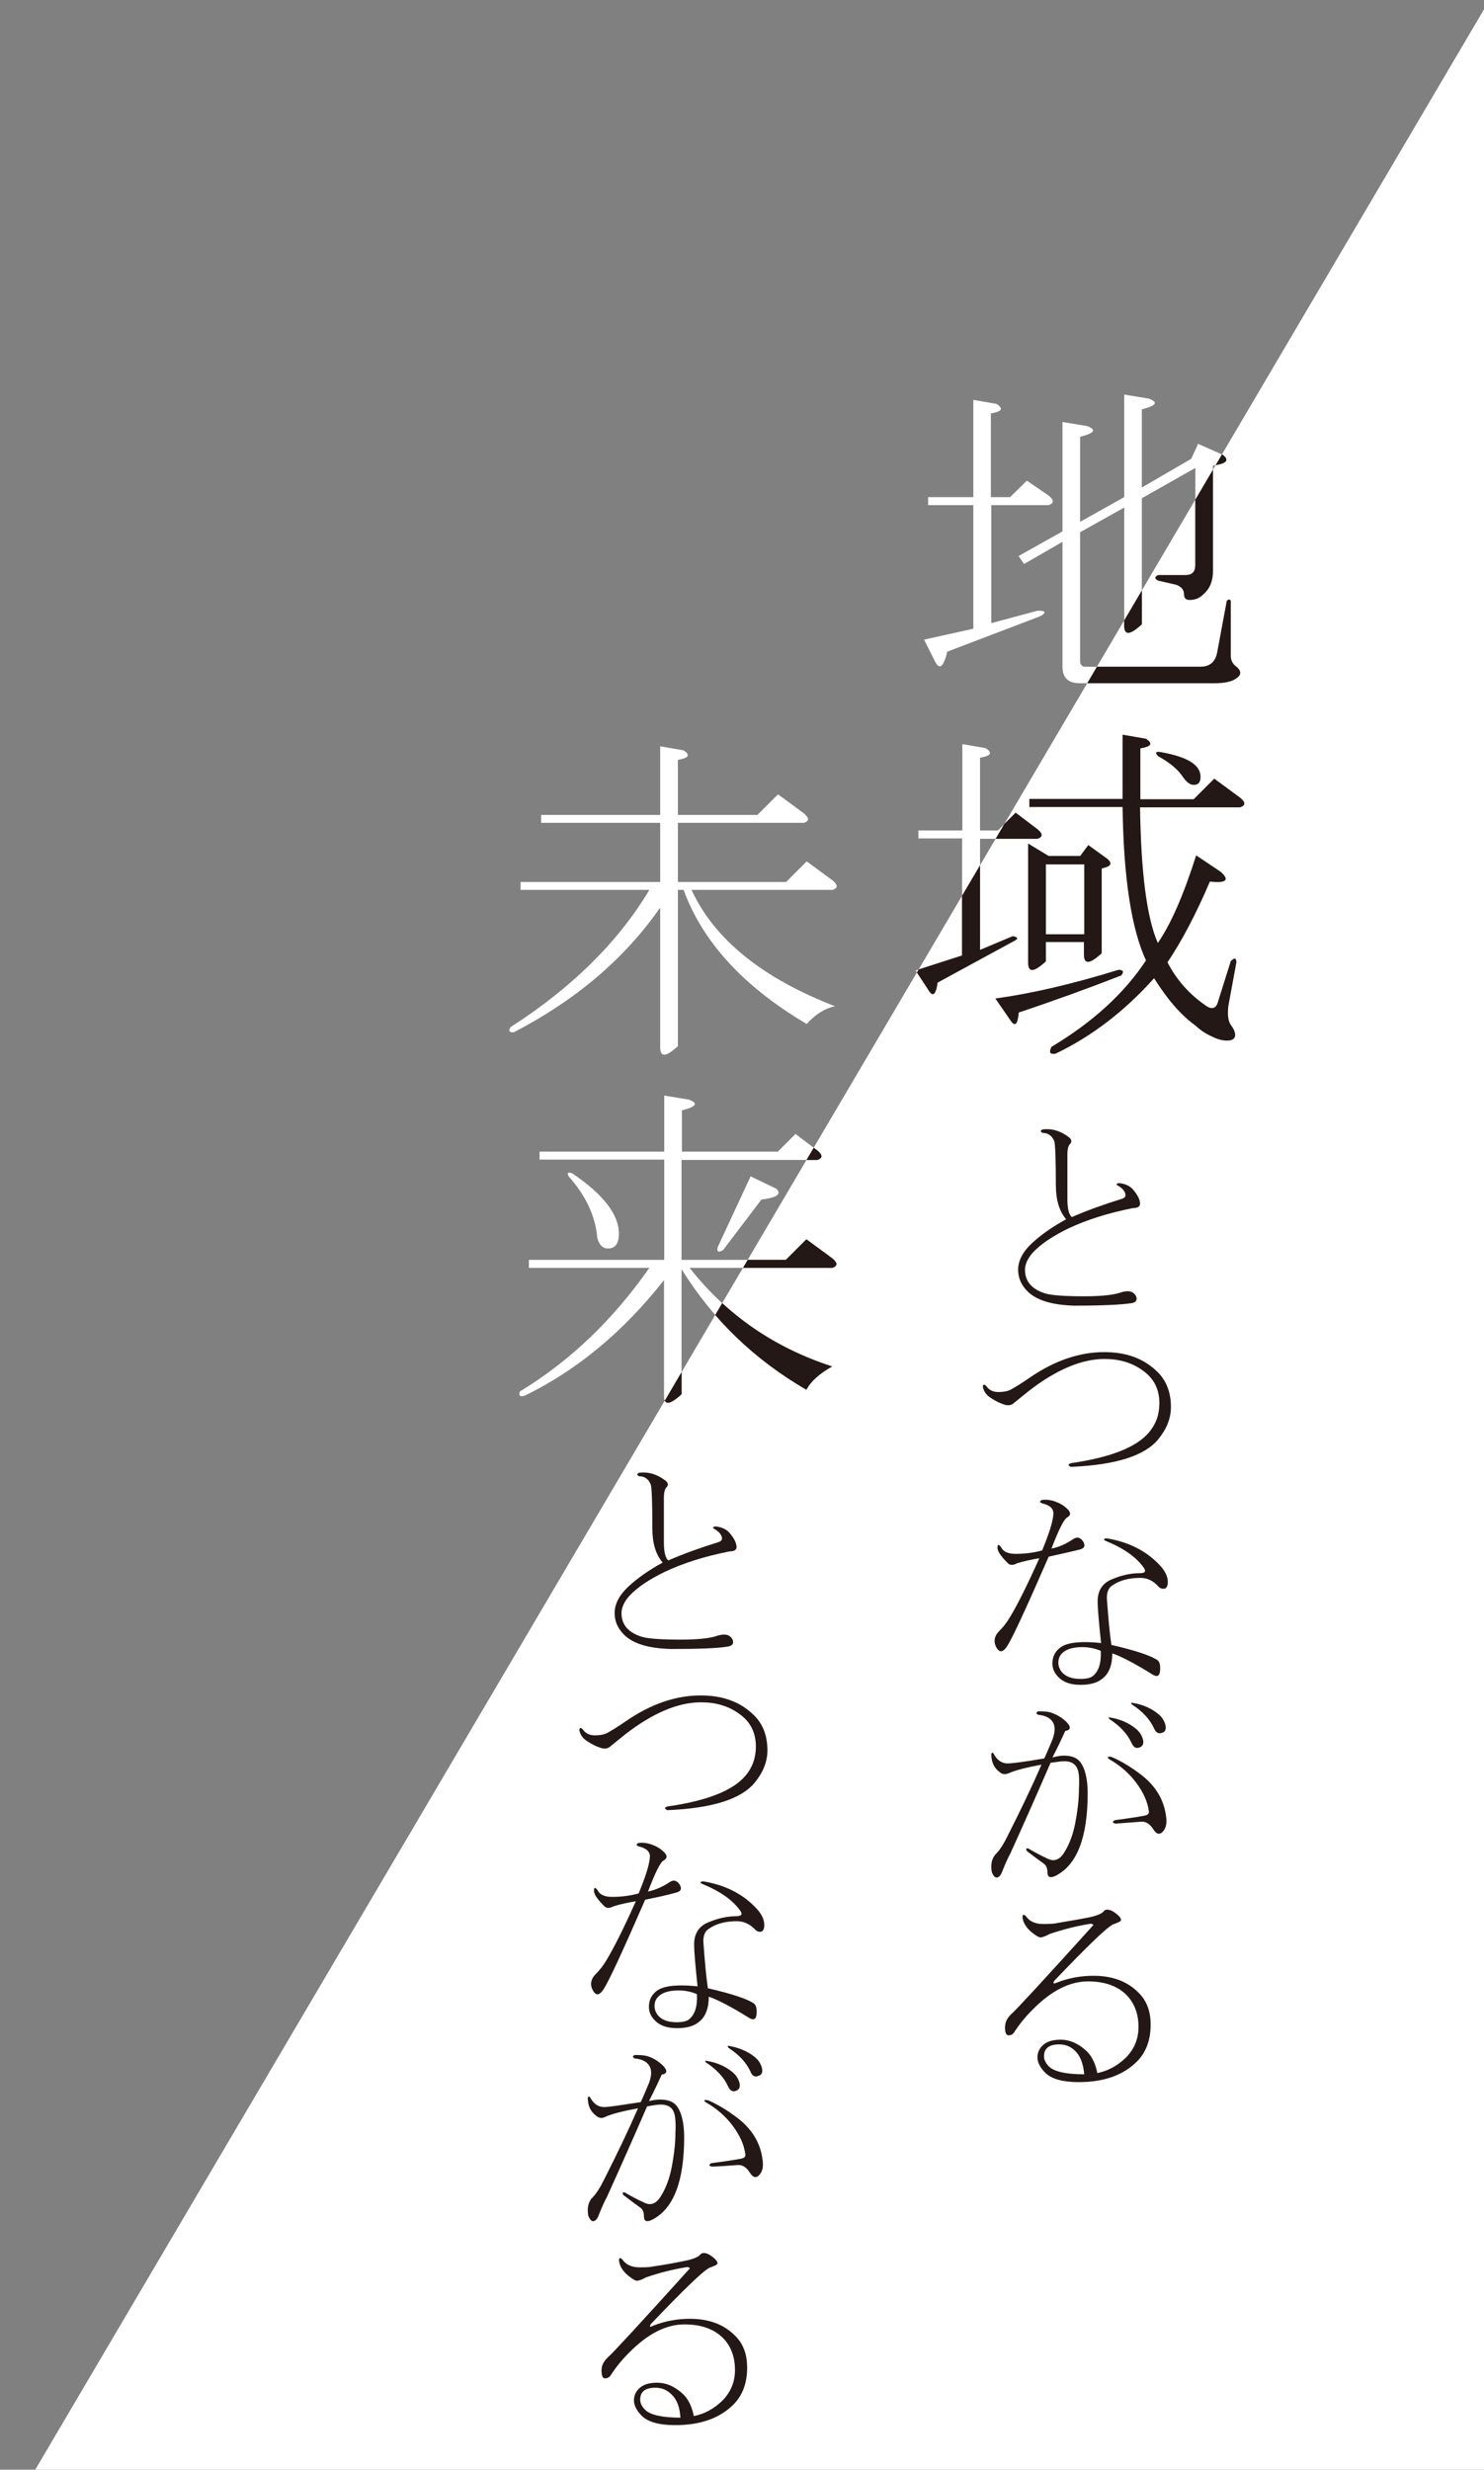 <?xml version="1.0" encoding="utf-8"?>
<!-- Generator: Adobe Illustrator 25.2.1, SVG Export Plug-In . SVG Version: 6.00 Build 0)  -->
<svg version="1.1" id="レイヤー_1" xmlns="http://www.w3.org/2000/svg" xmlns:xlink="http://www.w3.org/1999/xlink" x="0px"
	 y="0px" viewBox="0 0 475.9 792" style="enable-background:new 0 0 475.9 792;" xml:space="preserve">
<rect x="0" y="0" width="475.9" height="792" fill="#808080" stroke="none"/>
<style type="text/css">
	.st0{fill:#FFFFFF;}
	.st1{fill:#231815;}
	.st2{clip-path:url(#SVGID_2_);}
</style>
<g>
	<polygon class="st0" points="11.3,792 475.9,792 475.9,3 	"/>
</g>
<g>
	<path class="st1" d="M329.3,154.1l7,4.8c1.8,1.5,1.8,2.5,0,3.1h-18.4v37.8l14.9-4c2.6,0,2.9,0.6,0.9,1.8L303.8,209
		c-1.2,5-2.5,6-4,3.1l-3.5-7l15.8-3.5V162h-14.5v-2.6h14.5v-31.2l7.5,1.3c2.3,1.5,1.8,2.5-1.8,3.1v26.8h6.1L329.3,154.1z
		 M328.4,180.9l-1.8-2.6l14.1-7.9v-35.1l7.9,1.3c3.2,1.2,2.5,2.3-2.2,3.5v27.2l14.1-7.9v-32.9l7.9,1.3c3.2,1.2,2.5,2.3-2.2,3.5v25
		l15.8-9.2l2.2-4.8l7.9,3.5c2.3,1.8,1.3,2.9-3.1,3.5v33.8c0,3.2-1,5.7-3.1,7.5c-1.2,1.2-2.6,1.8-4.4,1.8c-1.2,0-1.8-0.6-1.8-1.8
		c0-1.5-0.9-2.5-2.6-3.1l-5.7-1.3c-1.2-0.6-1.2-1.2,0-1.8h8.8c2,0,3.1-1,3.1-3.1v-31.2l-17.1,9.7v40.4c-3.8,3.5-5.7,3.7-5.7,0.4
		v-37.8l-14.1,7.9v41.3c0,1.2,0.6,1.8,1.8,1.8H385c2.9,0,4.7-1.5,5.3-4.4l3.1-16.7c0.6-0.6,1-0.6,1.3,0v17.6c0,1.5,0.6,2.6,1.8,3.5
		c1.8,1.5,1.6,2.8-0.4,4c-1.5,0.9-3.7,1.3-6.6,1.3H346c-3.5,0-5.3-1.8-5.3-5.3v-40L328.4,180.9z"/>
	<path class="st1" d="M308.6,268.9h-14.1v-2.6h14.1v-27.7l7.5,1.3c2.3,1.5,1.8,2.5-1.8,3.1v23.3h5.7l5.7-5.7l7,5.3
		c1.8,1.5,1.8,2.5,0,3.1h-18.4v35.6l10.5-4.4c1.5,0.3,1.8,0.7,0.9,1.3l-25,13.6c-0.6,4.1-1.6,4.8-3.1,2.2l-4-6.1l14.9-4.8V268.9z
		 M319.2,320.2c11.1-1.5,24.3-4.5,39.5-9.2c1.5,0,1.8,0.6,0.9,1.8c-10.5,4.1-21.5,8.1-32.9,11.9c-0.3,3.8-1.2,4.7-2.6,2.6
		L319.2,320.2z M335.4,302.2v6.1c-3.8,3.5-5.7,3.7-5.7,0.4v-38.2l6.6,4h10.1l2.6-3.5l6.1,4.4c1.8,1.5,1.2,2.5-1.8,3.1v27.2
		c-3.8,3.5-5.7,3.7-5.7,0.4v-4H335.4z M370.1,313.7c-9.4,10.5-19.9,18.6-31.6,24.2c-1.8,0.3-2.2-0.4-1.3-2.2
		c13.2-7.9,23.3-17.1,30.3-27.7c-4.7-10.2-7.2-26.6-7.5-49.2h-29.9v-2.6H360v-20.6l7.5,1.3c2.3,1.5,1.8,2.5-1.8,3.1v16.3h17.1
		l6.6-6.6l8.3,6.1c1.8,1.5,1.8,2.5,0,3.1h-32.1c0.3,21.1,2.2,35.6,5.7,43.5c4.1-5.9,8.2-15.2,12.3-28.1l7.9,5.3
		c2.9,2.6,1.8,3.7-3.5,3.1c-4.4,10.3-8.9,18.9-13.6,25.9c2.9,5.6,6.9,10.1,11.9,13.6c2.3,1.8,3.8,1.3,4.4-1.3l4-12.7
		c1.2-1.2,1.8-1,1.8,0.4l-2.6,14.1c-0.3,2.9,0,5,0.9,6.1c0.9,1.2,1.3,2.2,1.3,3.1c0,1.2-0.9,1.8-2.6,1.8c-1.5,0-3.1-0.4-4.8-1.3
		c-2.1-0.9-3.8-2.1-5.3-3.5C378.9,325.7,374.5,320.7,370.1,313.7z M335.4,299.6h12.3v-22.4h-12.3V299.6z M372.3,241.2
		c8.5,1.5,12.7,4.1,12.7,7.9c0,1.8-0.7,2.6-2.2,2.6c-1.2,0-2.3-0.9-3.5-2.6c-1.5-2.3-4.1-4.5-7.9-6.6
		C370.3,241.3,370.6,240.9,372.3,241.2z"/>
</g>
<g>
	<path class="st1" d="M200.1,524.2c-2-2-3-4.3-3-6.9c0-2.9,1.5-5.8,4.4-8.5c2.9-2.7,6.6-5.3,11-7.7c-2.2-2.6-3.3-6.2-3.3-11
		c0-8.4-0.2-13.1-0.5-14c-0.7-1.8-2-2.7-3.8-2.7c-0.7-0.4-0.7-0.7,0-1.1c3.1-0.4,5.9,0.5,8.5,2.5c0.9,0.7,1,1.5,0.3,2.2
		c-0.5,0.5-0.8,1.6-0.8,3.3c0,4.8,0,9.5,0,14.3c0,3.1,0.5,5,1.4,5.8c5.1-2.2,10.4-4.1,15.9-5.8c1.5-0.4,1.7-1.3,0.8-2.7
		c-0.4-0.5-1-1.1-1.9-1.6c-0.7-0.4-0.6-0.6,0.3-0.8c2.2,0.2,3.8,1,4.9,2.5c1.3,1.6,1.9,3,1.9,4.1c0,0.9-0.7,1.4-2.2,1.4
		c-8.1,1.6-15,3.8-20.9,6.6c-4.9,2.4-8.7,4.9-11.3,7.7c-1.6,1.8-2.5,3.7-2.5,5.5c0,3.8,2.3,6.4,6.9,7.7c2,0.5,6,0.8,12.1,0.8
		c5.3,0,9.1-0.4,11.3-1.1c2-0.7,3.5-0.7,4.4,0c0.7,0.5,1.1,1.2,1.1,1.9c0,0.7-0.5,1.2-1.6,1.4c-3.3,0.6-9.4,0.8-18.4,0.8
		C207.9,528.6,203,527.1,200.1,524.2z"/>
	<path class="st1" d="M214.1,579.3c12.6-1.8,21-5.1,25-9.9c2.2-2.6,3.3-5.7,3.3-9.3c0-4.4-1.7-7.9-5.2-10.4
		c-3.5-2.6-7.6-3.8-12.4-3.8c-7.3,0-15.4,3.4-24.2,10.2c-1.6,1.3-3.2,2.6-4.7,3.8c-0.9,0.9-2.1,1.1-3.6,0.5
		c-1.5-0.5-2.7-1.2-3.8-1.9c-1.5-0.9-2.4-2.1-2.7-3.6c0-0.9,0.4-1,1.1-0.3c0.9,1.3,2.2,1.9,3.8,1.9c1.8,0,3.2-0.3,4.1-0.8
		c1.6-0.9,3.7-2.2,6-3.8c8-5.5,16-8.2,23.9-8.2c6.8,0,12.3,1.9,16.5,5.8c3.3,2.9,4.9,6.9,4.9,11.8c0,3.7-1.4,7.1-4.1,10.4
		c-4.4,5.3-13.7,8.2-28,8.8C213,580,213,579.6,214.1,579.3z"/>
	<path class="st1" d="M206.9,609.2c-7.1,16.3-11.5,25.8-13.2,28.5c-1.1,1.8-2.1,2.3-3,1.4c-0.5-0.6-0.9-1.3-1.1-2.2
		c-0.2-1.5,0.3-2.7,1.4-3.8c1.3-1.3,2.5-2.8,3.6-4.7c2.4-4,5.5-10.2,9.3-18.7c-2.4,0.4-4.8,0.9-7.1,1.6c-1.3,0.7-2.3,0.7-3,0
		c-2.4-2.4-3.5-4.1-3.3-5.2c0-0.9,0.4-0.9,1.1,0c0.7,1.5,2.3,2.2,4.7,2.2c3.1,0,5.9-0.4,8.5-1.1c2.2-5.3,3.4-9.1,3.6-11.5
		c0.2-1.8-1-3-3.6-3.6c-0.9-0.4-0.9-0.7,0-1.1c1.6-0.2,3.3,0.1,4.9,0.8c1.3,0.5,2.4,1.3,3.3,2.2c1.1,1.1,1,2-0.3,2.7
		c-0.9,0.5-2.6,3.8-4.9,9.9c2.6-0.6,4.8-1.6,6.9-3c1.3-0.9,2.4-0.6,3.3,0.8c0.7,1.3,0.4,2.1-1.1,2.5
		C213.7,607.8,210.4,608.5,206.9,609.2z M236.3,616.1c-3.7,0-6.7,0.8-9.1,2.5c-1.3,0.9-1.8,2.5-1.6,4.7c0.4,5.3,0.8,10.1,1.4,14.3
		c7.9,1.8,12.8,3.5,14.8,4.9c0.7,0.6,1,1.7,0.8,3.6c-0.2,1.6-1.1,1.9-2.7,0.8c-5.3-3.3-9.5-5.5-12.6-6.6c0,3.8-1.1,6.6-3.3,8.2
		c-1.6,1.3-3.9,1.9-6.9,1.9c-3.1,0-5.5-0.8-7.1-2.5c-1.3-1.3-1.9-2.7-1.9-4.4c0-2.2,0.9-3.9,2.7-5.2c1.6-1.1,4.2-1.6,7.7-1.6
		c1.6,0,3.4,0.1,5.2,0.3c-0.7-6.6-1.1-11.1-1.1-13.5c0-3.5,1.6-5.9,4.7-7.1c3.1-1.3,6-1.9,8.8-1.9c1.6,0,2.1-0.6,1.4-1.6
		c-2.4-3.5-6.5-6.4-12.4-8.8c-0.7-0.4-0.6-0.6,0.3-0.8c6.8,1.1,12.4,3.8,16.7,8.2c2,2,3,3.9,3,5.8c0,1.5-0.5,2.2-1.4,2.2
		c-0.5,0-1-0.2-1.4-0.6C240.5,617,238.5,616.1,236.3,616.1z M217.6,638.3c-2.6,0-4.5,0.5-5.8,1.4c-1.3,0.9-1.9,2.1-1.9,3.6
		c0,1.1,0.4,2.1,1.1,3c1.3,1.5,3.3,2.2,6,2.2c1.8,0,3.1-0.3,3.8-0.8c2-1.5,2.9-4.2,2.7-8.2C221.7,638.7,219.7,638.3,217.6,638.3z"/>
	<path class="st1" d="M216,677.1c-0.7-1.5-2.1-2.2-4.1-2.2c-0.9,0-2.4,0.2-4.4,0.6c-4.2,9.7-8.5,19.4-12.9,29.1
		c-0.5,0.9-1.4,2.7-2.5,5.5c-0.5,1.5-1.2,2.2-1.9,2.2c-0.5,0-1-0.5-1.4-1.4c-0.2-0.4-0.3-1.1-0.3-2.2c0-1.6,0.5-3,1.6-4.1
		c1.1-1.1,2.4-3.1,3.8-6c4-7.9,7.6-15.4,10.7-22.5c-4.9,0.9-8.4,1.8-10.4,2.7c-1.1,0.6-2.1,0.5-3-0.3c-1.8-1.3-2.7-3.2-2.7-5.8
		c0.2-0.5,0.5-0.5,0.8,0c1.1,2,2.6,3,4.4,3c1.5,0,5.4-0.6,11.8-1.6c0.9-2,1.8-4.1,2.7-6.3c0.9-2.6,0.8-4.5-0.3-5.8
		c-0.9-1.1-2.4-1.7-4.4-1.9c-0.7-0.4-0.7-0.7,0-1.1c1.8,0,3.1,0.1,3.8,0.3c2,0.5,3.7,1.6,5.2,3c1.6,1.6,1.6,2.7-0.3,3
		c-1.3,2.9-2.7,5.8-4.1,8.5c1.5-0.4,2.7-0.5,3.6-0.5c2.4,0,4.1,0.6,5.2,1.9c1.6,2,2.5,5.4,2.5,10.2c0,14.1-3.4,22.9-10.2,26.4
		c-1.8,0.9-2.7,0.6-2.7-1.1c0-1.3-0.4-2.2-1.1-2.7c-1.8-1.3-3.7-2.7-5.5-4.1c-0.4-0.7-0.2-1,0.5-0.8c2.2,1.3,4.3,2.4,6.3,3.3
		c1.8,0.9,3.5,0.4,4.9-1.6c1.6-2.4,2.8-5.3,3.6-8.8c0.9-4.4,1.4-8.4,1.4-12.1C216.8,680.4,216.5,678.2,216,677.1z M227,673.5
		c3.1,1.3,6.4,3.3,9.9,6c4.6,3.7,7.1,8.1,7.7,13.5c0.2,1.8-0.1,3.2-0.8,4.1c-1.1,1.5-2.2,1.4-3.3-0.3c-1.1-1.8-2.5-2.7-4.1-2.5
		c-2.6,0.2-5.2,0.4-8,0.5c-1.1-0.2-1.2-0.5-0.3-1.1c2.9-0.4,6-0.8,9.3-1.4c1.3-0.2,1.8-0.7,1.6-1.6c-0.4-2.9-1.7-5.9-4.1-9.1
		c-2.2-2.9-5-5.4-8.5-7.4C225.5,673.6,225.7,673.3,227,673.5z M236,670.5c-1.1,0.4-1.9-0.1-2.5-1.4c-1.3-2.9-3.7-5.5-7.1-7.7
		c-0.4-0.5-0.3-0.7,0.3-0.5c3.1,0.5,5.9,1.7,8.2,3.6c1.1,0.9,1.8,2,2.2,3.3C237.5,669.2,237.1,670.1,236,670.5z M240.7,664.4
		c-1.3-2.9-3.7-5.5-7.1-7.7c-0.4-0.6-0.3-0.7,0.3-0.6c3.1,0.6,5.9,1.7,8.2,3.6c1.1,0.9,1.8,2,2.2,3.3c0.4,1.5,0,2.4-1.1,2.7
		C242.1,666.2,241.2,665.7,240.7,664.4z"/>
	<path class="st1" d="M195.1,755.8c1.3-1.1,9.9-10.4,25.8-28c0.5-0.4,0.4-0.6-0.5-0.8c-4.4,0.7-8.8,1.8-13.2,3.3
		c-1.3,0.7-2.3,1.1-3,1.1c-0.4,0-1.3-0.5-2.7-1.6c-1.8-1.5-2.8-3.1-3-4.9c0-0.9,0.4-1,1.1-0.3c1.1,1.6,2.9,2.5,5.5,2.5
		c2.4,0,3.8-0.1,4.4-0.3c3.7-0.5,7.2-1.2,10.7-1.9c1.8-0.4,3.2-0.9,4.1-1.6c0.4-0.5,0.8-0.8,1.4-0.8c0.9,0,1.9,0.5,3,1.4
		c0.9,0.7,1.4,1.4,1.4,1.9c0,0.4-0.8,0.8-2.5,1.4c-2,0.9-8.3,7-18.9,18.1c-0.5,0.9-0.3,1.1,0.8,0.5c3.8-1.5,7.8-2.2,11.8-2.2
		c6,0,10.9,1.8,14.5,5.5c2.6,2.6,3.8,5.9,3.8,10.2c0,4.9-1.5,8.9-4.4,11.8c-4.4,4.4-10.6,6.6-18.7,6.6c-5.1,0-8.7-1-10.7-3
		c-1.6-1.6-2.5-3.3-2.5-4.9c0-1.5,0.5-2.7,1.6-3.8c1.3-1.3,3.2-1.9,5.8-1.9c3.1,0,5.9,1.3,8.5,3.8c1.6,1.6,2.7,3.9,3.3,6.9
		c3.5-0.7,6.5-2.4,9.1-4.9c2.7-2.7,4.1-6,4.1-9.9c0-4.2-1.3-7.6-3.8-10.2c-2.9-2.9-7-4.4-12.4-4.4c-5.9,0-11.8,3-17.8,9.1
		c-2.4,2.4-4.3,4.8-5.8,7.1c-0.4,0.7-1,1.1-1.9,1.1c-0.7,0-1.1-0.8-1.1-2.5C192.9,758.4,193.7,757.1,195.1,755.8z M215.4,767.9
		c-1.5-1.5-3.2-2.2-5.2-2.2c-3.3,0-4.9,1.3-4.9,3.8c0,1.1,0.5,2.2,1.6,3.3c1.6,1.6,5.4,2.5,11.3,2.5
		C218,772,217.1,769.5,215.4,767.9z"/>
</g>
<g>
	<path class="st1" d="M329.5,414.1c-2-2-3-4.3-3-6.9c0-2.9,1.5-5.8,4.4-8.5c2.9-2.7,6.6-5.3,11-7.7c-2.2-2.6-3.3-6.2-3.3-11
		c0-8.4-0.2-13.1-0.5-14c-0.7-1.8-2-2.7-3.8-2.7c-0.7-0.4-0.7-0.7,0-1.1c3.1-0.4,5.9,0.5,8.5,2.5c0.9,0.7,1,1.5,0.3,2.2
		c-0.5,0.5-0.8,1.6-0.8,3.3c0,4.8,0,9.5,0,14.3c0,3.1,0.5,5,1.4,5.8c5.1-2.2,10.4-4.1,15.9-5.8c1.5-0.4,1.7-1.3,0.8-2.7
		c-0.4-0.5-1-1.1-1.9-1.6c-0.7-0.4-0.6-0.6,0.3-0.8c2.2,0.2,3.8,1,4.9,2.5c1.3,1.6,1.9,3,1.9,4.1c0,0.9-0.7,1.4-2.2,1.4
		c-8.1,1.6-15,3.8-20.9,6.6c-4.9,2.4-8.7,4.9-11.3,7.7c-1.6,1.8-2.5,3.7-2.5,5.5c0,3.8,2.3,6.4,6.9,7.7c2,0.5,6,0.8,12.1,0.8
		c5.3,0,9.1-0.4,11.3-1.1c2-0.7,3.5-0.7,4.4,0c0.7,0.5,1.1,1.2,1.1,1.9c0,0.7-0.5,1.2-1.6,1.4c-3.3,0.5-9.4,0.8-18.4,0.8
		C337.4,418.5,332.4,417,329.5,414.1z"/>
	<path class="st1" d="M343.5,469.2c12.6-1.8,21-5.1,25-9.9c2.2-2.6,3.3-5.7,3.3-9.3c0-4.4-1.7-7.9-5.2-10.4
		c-3.5-2.6-7.6-3.8-12.4-3.8c-7.3,0-15.4,3.4-24.2,10.2c-1.6,1.3-3.2,2.6-4.7,3.8c-0.9,0.9-2.1,1.1-3.6,0.5
		c-1.5-0.5-2.7-1.2-3.8-1.9c-1.5-0.9-2.4-2.1-2.7-3.6c0-0.9,0.4-1,1.1-0.3c0.9,1.3,2.2,1.9,3.8,1.9c1.8,0,3.2-0.3,4.1-0.8
		c1.6-0.9,3.7-2.2,6-3.8c8-5.5,16-8.2,23.9-8.2c6.8,0,12.3,1.9,16.5,5.8c3.3,2.9,4.9,6.9,4.9,11.8c0,3.7-1.4,7.1-4.1,10.4
		c-4.4,5.3-13.7,8.2-28,8.8C342.4,469.9,342.4,469.6,343.5,469.2z"/>
	<path class="st1" d="M336.3,499.2c-7.1,16.3-11.5,25.8-13.2,28.5c-1.1,1.8-2.1,2.3-3,1.4c-0.5-0.5-0.9-1.3-1.1-2.2
		c-0.2-1.5,0.3-2.7,1.4-3.8c1.3-1.3,2.5-2.8,3.6-4.7c2.4-4,5.5-10.2,9.3-18.7c-2.4,0.4-4.8,0.9-7.1,1.6c-1.3,0.7-2.3,0.7-3,0
		c-2.4-2.4-3.5-4.1-3.3-5.2c0-0.9,0.4-0.9,1.1,0c0.7,1.5,2.3,2.2,4.7,2.2c3.1,0,5.9-0.4,8.5-1.1c2.2-5.3,3.4-9.1,3.6-11.5
		c0.2-1.8-1-3-3.6-3.6c-0.9-0.4-0.9-0.7,0-1.1c1.6-0.2,3.3,0.1,4.9,0.8c1.3,0.5,2.4,1.3,3.3,2.2c1.1,1.1,1,2-0.3,2.7
		c-0.9,0.6-2.6,3.8-4.9,9.9c2.6-0.5,4.8-1.6,6.9-3c1.3-0.9,2.4-0.6,3.3,0.8c0.7,1.3,0.4,2.1-1.1,2.5
		C343.1,497.7,339.8,498.4,336.3,499.2z M365.7,506c-3.7,0-6.7,0.8-9.1,2.5c-1.3,0.9-1.8,2.5-1.6,4.7c0.4,5.3,0.8,10.1,1.4,14.3
		c7.9,1.8,12.8,3.5,14.8,4.9c0.7,0.5,1,1.7,0.8,3.6c-0.2,1.6-1.1,1.9-2.7,0.8c-5.3-3.3-9.5-5.5-12.6-6.6c0,3.8-1.1,6.6-3.3,8.2
		c-1.6,1.3-3.9,1.9-6.9,1.9c-3.1,0-5.5-0.8-7.1-2.5c-1.3-1.3-1.9-2.7-1.9-4.4c0-2.2,0.9-3.9,2.7-5.2c1.6-1.1,4.2-1.6,7.7-1.6
		c1.6,0,3.4,0.1,5.2,0.3c-0.7-6.6-1.1-11.1-1.1-13.4c0-3.5,1.6-5.9,4.7-7.1c3.1-1.3,6-1.9,8.8-1.9c1.6,0,2.1-0.5,1.4-1.6
		c-2.4-3.5-6.5-6.4-12.4-8.8c-0.7-0.4-0.6-0.6,0.3-0.8c6.8,1.1,12.4,3.8,16.7,8.2c2,2,3,3.9,3,5.8c0,1.5-0.5,2.2-1.4,2.2
		c-0.5,0-1-0.2-1.4-0.5C369.9,506.9,367.9,506,365.7,506z M347.1,528.2c-2.6,0-4.5,0.5-5.8,1.4c-1.3,0.9-1.9,2.1-1.9,3.6
		c0,1.1,0.4,2.1,1.1,3c1.3,1.5,3.3,2.2,6,2.2c1.8,0,3.1-0.3,3.8-0.8c2-1.5,2.9-4.2,2.7-8.2C351.1,528.6,349.1,528.2,347.1,528.2z"/>
	<path class="st1" d="M345.4,567c-0.7-1.5-2.1-2.2-4.1-2.2c-0.9,0-2.4,0.2-4.4,0.5c-4.2,9.7-8.5,19.4-12.9,29.1
		c-0.5,0.9-1.4,2.7-2.5,5.5c-0.5,1.5-1.2,2.2-1.9,2.2c-0.5,0-1-0.5-1.4-1.4c-0.2-0.4-0.3-1.1-0.3-2.2c0-1.6,0.5-3,1.6-4.1
		c1.1-1.1,2.4-3.1,3.8-6c4-7.9,7.6-15.4,10.7-22.5c-4.9,0.9-8.4,1.8-10.4,2.7c-1.1,0.5-2.1,0.5-3-0.3c-1.8-1.3-2.7-3.2-2.7-5.8
		c0.2-0.6,0.5-0.6,0.8,0c1.1,2,2.6,3,4.4,3c1.5,0,5.4-0.5,11.8-1.6c0.9-2,1.8-4.1,2.7-6.3c0.9-2.6,0.8-4.5-0.3-5.8
		c-0.9-1.1-2.4-1.7-4.4-1.9c-0.7-0.4-0.7-0.7,0-1.1c1.8,0,3.1,0.1,3.8,0.3c2,0.6,3.7,1.6,5.2,3c1.6,1.6,1.6,2.7-0.3,3
		c-1.3,2.9-2.7,5.8-4.1,8.5c1.5-0.4,2.7-0.6,3.6-0.6c2.4,0,4.1,0.6,5.2,1.9c1.6,2,2.5,5.4,2.5,10.2c0,14.1-3.4,22.9-10.2,26.4
		c-1.8,0.9-2.7,0.5-2.7-1.1c0-1.3-0.4-2.2-1.1-2.7c-1.8-1.3-3.7-2.7-5.5-4.1c-0.4-0.7-0.2-1,0.5-0.8c2.2,1.3,4.3,2.4,6.3,3.3
		c1.8,0.9,3.5,0.4,4.9-1.6c1.6-2.4,2.8-5.3,3.6-8.8c0.9-4.4,1.4-8.4,1.4-12.1C346.2,570.3,346,568.1,345.4,567z M356.4,563.4
		c3.1,1.3,6.4,3.3,9.9,6c4.6,3.7,7.1,8.1,7.7,13.5c0.2,1.8-0.1,3.2-0.8,4.1c-1.1,1.5-2.2,1.4-3.3-0.3c-1.1-1.8-2.5-2.7-4.1-2.5
		c-2.6,0.2-5.2,0.4-8,0.6c-1.1-0.2-1.2-0.6-0.3-1.1c2.9-0.4,6-0.8,9.3-1.4c1.3-0.2,1.8-0.7,1.6-1.6c-0.4-2.9-1.7-5.9-4.1-9.1
		c-2.2-2.9-5-5.4-8.5-7.4C354.9,563.5,355.1,563.2,356.4,563.4z M365.4,560.4c-1.1,0.4-1.9-0.1-2.5-1.4c-1.3-2.9-3.7-5.5-7.1-7.7
		c-0.4-0.5-0.3-0.7,0.3-0.5c3.1,0.5,5.9,1.7,8.2,3.6c1.1,0.9,1.8,2,2.2,3.3C366.9,559.1,366.5,560,365.4,560.4z M370.1,554.3
		c-1.3-2.9-3.7-5.5-7.1-7.7c-0.4-0.5-0.3-0.7,0.3-0.5c3.1,0.5,5.9,1.7,8.2,3.6c1.1,0.9,1.8,2,2.2,3.3c0.4,1.5,0,2.4-1.1,2.7
		C371.5,556.1,370.7,555.6,370.1,554.3z"/>
	<path class="st1" d="M324.5,645.7c1.3-1.1,9.9-10.4,25.8-28c0.5-0.4,0.4-0.6-0.5-0.8c-4.4,0.7-8.8,1.8-13.2,3.3
		c-1.3,0.7-2.3,1.1-3,1.1c-0.4,0-1.3-0.5-2.7-1.6c-1.8-1.5-2.8-3.1-3-4.9c0-0.9,0.4-1,1.1-0.3c1.1,1.6,2.9,2.5,5.5,2.5
		c2.4,0,3.8-0.1,4.4-0.3c3.7-0.6,7.2-1.2,10.7-1.9c1.8-0.4,3.2-0.9,4.1-1.6c0.4-0.6,0.8-0.8,1.4-0.8c0.9,0,1.9,0.5,3,1.4
		c0.9,0.7,1.4,1.4,1.4,1.9c0,0.4-0.8,0.8-2.5,1.4c-2,0.9-8.3,7-18.9,18.1c-0.5,0.9-0.3,1.1,0.8,0.6c3.8-1.5,7.8-2.2,11.8-2.2
		c6,0,10.9,1.8,14.5,5.5c2.6,2.6,3.8,6,3.8,10.2c0,4.9-1.5,8.9-4.4,11.8c-4.4,4.4-10.6,6.6-18.7,6.6c-5.1,0-8.7-1-10.7-3
		c-1.6-1.6-2.5-3.3-2.5-4.9c0-1.5,0.5-2.7,1.6-3.8c1.3-1.3,3.2-1.9,5.8-1.9c3.1,0,5.9,1.3,8.5,3.8c1.6,1.6,2.7,3.9,3.3,6.9
		c3.5-0.7,6.5-2.4,9.1-4.9c2.7-2.7,4.1-6,4.1-9.9c0-4.2-1.3-7.6-3.8-10.2c-2.9-2.9-7-4.4-12.4-4.4c-5.9,0-11.8,3-17.8,9.1
		c-2.4,2.4-4.3,4.8-5.8,7.1c-0.4,0.7-1,1.1-1.9,1.1c-0.7,0-1.1-0.8-1.1-2.5C322.3,648.3,323.1,647,324.5,645.7z M344.9,657.8
		c-1.5-1.5-3.2-2.2-5.2-2.2c-3.3,0-4.9,1.3-4.9,3.8c0,1.1,0.5,2.2,1.6,3.3c1.6,1.6,5.4,2.5,11.3,2.5
		C347.4,661.9,346.5,659.4,344.9,657.8z"/>
</g>
<g>
	<path class="st1" d="M219.2,285.4h-1.8v50.1c-3.8,3.5-5.7,3.7-5.7,0.4v-44.8c-11.4,16.4-27.1,29.7-47,40c-1.5,0-1.8-0.6-0.9-1.8
		c19.6-12.6,34.4-27.2,44.4-43.9h-41.3v-2.6h44.8v-18.9h-38.2v-2.6h38.2v-22l7.5,1.3c2.3,1.5,1.8,2.5-1.8,3.1v17.6h25.5l6.6-6.6
		l8.3,6.1c1.8,1.5,1.8,2.5,0,3.1h-40.4v18.9h34.7l6.6-6.6l8.3,6.1c1.8,1.5,1.8,2.5,0,3.1h-45.2c7.3,15.8,22.7,28.3,46.1,37.3
		c-3.2,0.6-6.3,2.5-9.2,5.7C238.5,316.5,225.3,302.1,219.2,285.4z"/>
	<path class="st1" d="M208.2,406.6h-38.6V404H213v-32.1h-40v-2.6h40v-18l7.9,1.3c3.2,1.2,2.5,2.3-2.2,3.5v13.2h30.7l5.7-5.7l7,5.3
		c1.8,1.5,1.8,2.5,0,3.1h-43.5V404h33.4l6.6-6.6l8.3,6.1c1.8,1.5,1.8,2.5,0,3.1h-45.7c11.7,14.9,26.9,25.5,45.7,31.6
		c-4.1,2.3-6.9,4.8-8.3,7.5c-16.7-9.7-30-22.5-40-38.6v40c-3.8,3.5-5.7,3.7-5.7,0.4v-36.9c-12.9,16.4-27.7,28.7-44.4,36.9
		c-1.8,0.6-2.3,0.1-1.8-1.3C182.7,436.5,196.5,423.3,208.2,406.6z M182.3,377.2c-0.6-1.2-0.2-1.5,1.3-0.9
		c9.9,6.7,14.9,13.2,14.9,19.3c0,3.2-1.2,4.8-3.5,4.8c-1.8,0-2.9-1.2-3.5-3.5C190.9,389.9,187.8,383.4,182.3,377.2z M240.7,377.2
		l8.3,4c1.8,1.8,0.1,2.9-4.8,3.5l-12.3,16.2c-1.5,0.9-2.1,0.6-1.8-0.9L240.7,377.2z"/>
</g>
<g>
	<defs>
		<polygon id="SVGID_1_" points="11.3,792 11.3,14.4 475.9,3 		"/>
	</defs>
	<clipPath id="SVGID_2_">
		<use xlink:href="#SVGID_1_"  style="overflow:visible;"/>
	</clipPath>
	<g class="st2">
		<path class="st0" d="M329.3,154.1l7,4.8c1.8,1.5,1.8,2.5,0,3.1h-18.4v37.8l14.9-4c2.6,0,2.9,0.6,0.9,1.8L303.8,209
			c-1.2,5-2.5,6-4,3.1l-3.5-7l15.8-3.5V162h-14.5v-2.6h14.5v-31.2l7.5,1.3c2.3,1.5,1.8,2.5-1.8,3.1v26.8h6.1L329.3,154.1z
			 M328.4,180.9l-1.8-2.6l14.1-7.9v-35.1l7.9,1.3c3.2,1.2,2.5,2.3-2.2,3.5v27.2l14.1-7.9v-32.9l7.9,1.3c3.2,1.2,2.5,2.3-2.2,3.5v25
			l15.8-9.2l2.2-4.8l7.9,3.5c2.3,1.8,1.3,2.9-3.1,3.5v33.8c0,3.2-1,5.7-3.1,7.5c-1.2,1.2-2.6,1.8-4.4,1.8c-1.2,0-1.8-0.6-1.8-1.8
			c0-1.5-0.9-2.5-2.6-3.1l-5.7-1.3c-1.2-0.6-1.2-1.2,0-1.8h8.8c2,0,3.1-1,3.1-3.1v-31.2l-17.1,9.7v40.4c-3.8,3.5-5.7,3.7-5.7,0.4
			v-37.8l-14.1,7.9v41.3c0,1.2,0.6,1.8,1.8,1.8H385c2.9,0,4.7-1.5,5.3-4.4l3.1-16.7c0.6-0.6,1-0.6,1.3,0v17.6c0,1.5,0.6,2.6,1.8,3.5
			c1.8,1.5,1.6,2.8-0.4,4c-1.5,0.9-3.7,1.3-6.6,1.3H346c-3.5,0-5.3-1.8-5.3-5.3v-40L328.4,180.9z"/>
		<path class="st0" d="M308.6,268.9h-14.1v-2.6h14.1v-27.7l7.5,1.3c2.3,1.5,1.8,2.5-1.8,3.1v23.3h5.7l5.7-5.7l7,5.3
			c1.8,1.5,1.8,2.5,0,3.1h-18.4v35.6l10.5-4.4c1.5,0.3,1.8,0.7,0.9,1.3l-25,13.6c-0.6,4.1-1.6,4.8-3.1,2.2l-4-6.1l14.9-4.8V268.9z
			 M319.2,320.2c11.1-1.5,24.3-4.5,39.5-9.2c1.5,0,1.8,0.6,0.9,1.8c-10.5,4.1-21.5,8.1-32.9,11.9c-0.3,3.8-1.2,4.7-2.6,2.6
			L319.2,320.2z M335.4,302.2v6.1c-3.8,3.5-5.7,3.7-5.7,0.4v-38.2l6.6,4h10.1l2.6-3.5l6.1,4.4c1.8,1.5,1.2,2.5-1.8,3.1v27.2
			c-3.8,3.5-5.7,3.7-5.7,0.4v-4H335.4z M370.1,313.7c-9.4,10.5-19.9,18.6-31.6,24.2c-1.8,0.3-2.2-0.4-1.3-2.2
			c13.2-7.9,23.3-17.1,30.3-27.7c-4.7-10.2-7.2-26.6-7.5-49.2h-29.9v-2.6H360v-20.6l7.5,1.3c2.3,1.5,1.8,2.5-1.8,3.1v16.3h17.1
			l6.6-6.6l8.3,6.1c1.8,1.5,1.8,2.5,0,3.1h-32.1c0.3,21.1,2.2,35.6,5.7,43.5c4.1-5.9,8.2-15.2,12.3-28.1l7.9,5.3
			c2.9,2.6,1.8,3.7-3.5,3.1c-4.4,10.3-8.9,18.9-13.6,25.9c2.9,5.6,6.9,10.1,11.9,13.6c2.3,1.8,3.8,1.3,4.4-1.3l4-12.7
			c1.2-1.2,1.8-1,1.8,0.4l-2.6,14.1c-0.3,2.9,0,5,0.9,6.1c0.9,1.2,1.3,2.2,1.3,3.1c0,1.2-0.9,1.8-2.6,1.8c-1.5,0-3.1-0.4-4.8-1.3
			c-2.1-0.9-3.8-2.1-5.3-3.5C378.9,325.7,374.5,320.7,370.1,313.7z M335.4,299.6h12.3v-22.4h-12.3V299.6z M372.3,241.2
			c8.5,1.5,12.7,4.1,12.7,7.9c0,1.8-0.7,2.6-2.2,2.6c-1.2,0-2.3-0.9-3.5-2.6c-1.5-2.3-4.1-4.5-7.9-6.6
			C370.3,241.3,370.6,240.9,372.3,241.2z"/>
	</g>
	<g class="st2">
		<path class="st0" d="M219.2,285.4h-1.8v50.1c-3.8,3.5-5.7,3.7-5.7,0.4v-44.8c-11.4,16.4-27.1,29.7-47,40c-1.5,0-1.8-0.6-0.9-1.8
			c19.6-12.6,34.4-27.2,44.4-43.9h-41.3v-2.6h44.8v-18.9h-38.2v-2.6h38.2v-22l7.5,1.3c2.3,1.5,1.8,2.5-1.8,3.1v17.6h25.5l6.6-6.6
			l8.3,6.1c1.8,1.5,1.8,2.5,0,3.1h-40.4v18.9h34.7l6.6-6.6l8.3,6.1c1.8,1.5,1.8,2.5,0,3.1h-45.2c7.3,15.8,22.7,28.3,46.1,37.3
			c-3.2,0.6-6.3,2.5-9.2,5.7C238.5,316.5,225.3,302.1,219.2,285.4z"/>
		<path class="st0" d="M208.2,406.6h-38.6V404H213v-32.1h-40v-2.6h40v-18l7.9,1.3c3.2,1.2,2.5,2.3-2.2,3.5v13.2h30.7l5.7-5.7l7,5.3
			c1.8,1.5,1.8,2.5,0,3.1h-43.5V404h33.4l6.6-6.6l8.3,6.1c1.8,1.5,1.8,2.5,0,3.1h-45.7c11.7,14.9,26.9,25.5,45.7,31.6
			c-4.1,2.3-6.9,4.8-8.3,7.5c-16.7-9.7-30-22.5-40-38.6v40c-3.8,3.5-5.7,3.7-5.7,0.4v-36.9c-12.9,16.4-27.7,28.7-44.4,36.9
			c-1.8,0.6-2.3,0.1-1.8-1.3C182.7,436.5,196.5,423.3,208.2,406.6z M182.3,377.2c-0.6-1.2-0.2-1.5,1.3-0.9
			c9.9,6.7,14.9,13.2,14.9,19.3c0,3.2-1.2,4.8-3.5,4.8c-1.8,0-2.9-1.2-3.5-3.5C190.9,389.9,187.8,383.4,182.3,377.2z M240.7,377.2
			l8.3,4c1.8,1.8,0.1,2.9-4.8,3.5l-12.3,16.2c-1.5,0.9-2.1,0.6-1.8-0.9L240.7,377.2z"/>
	</g>
</g>
</svg>
